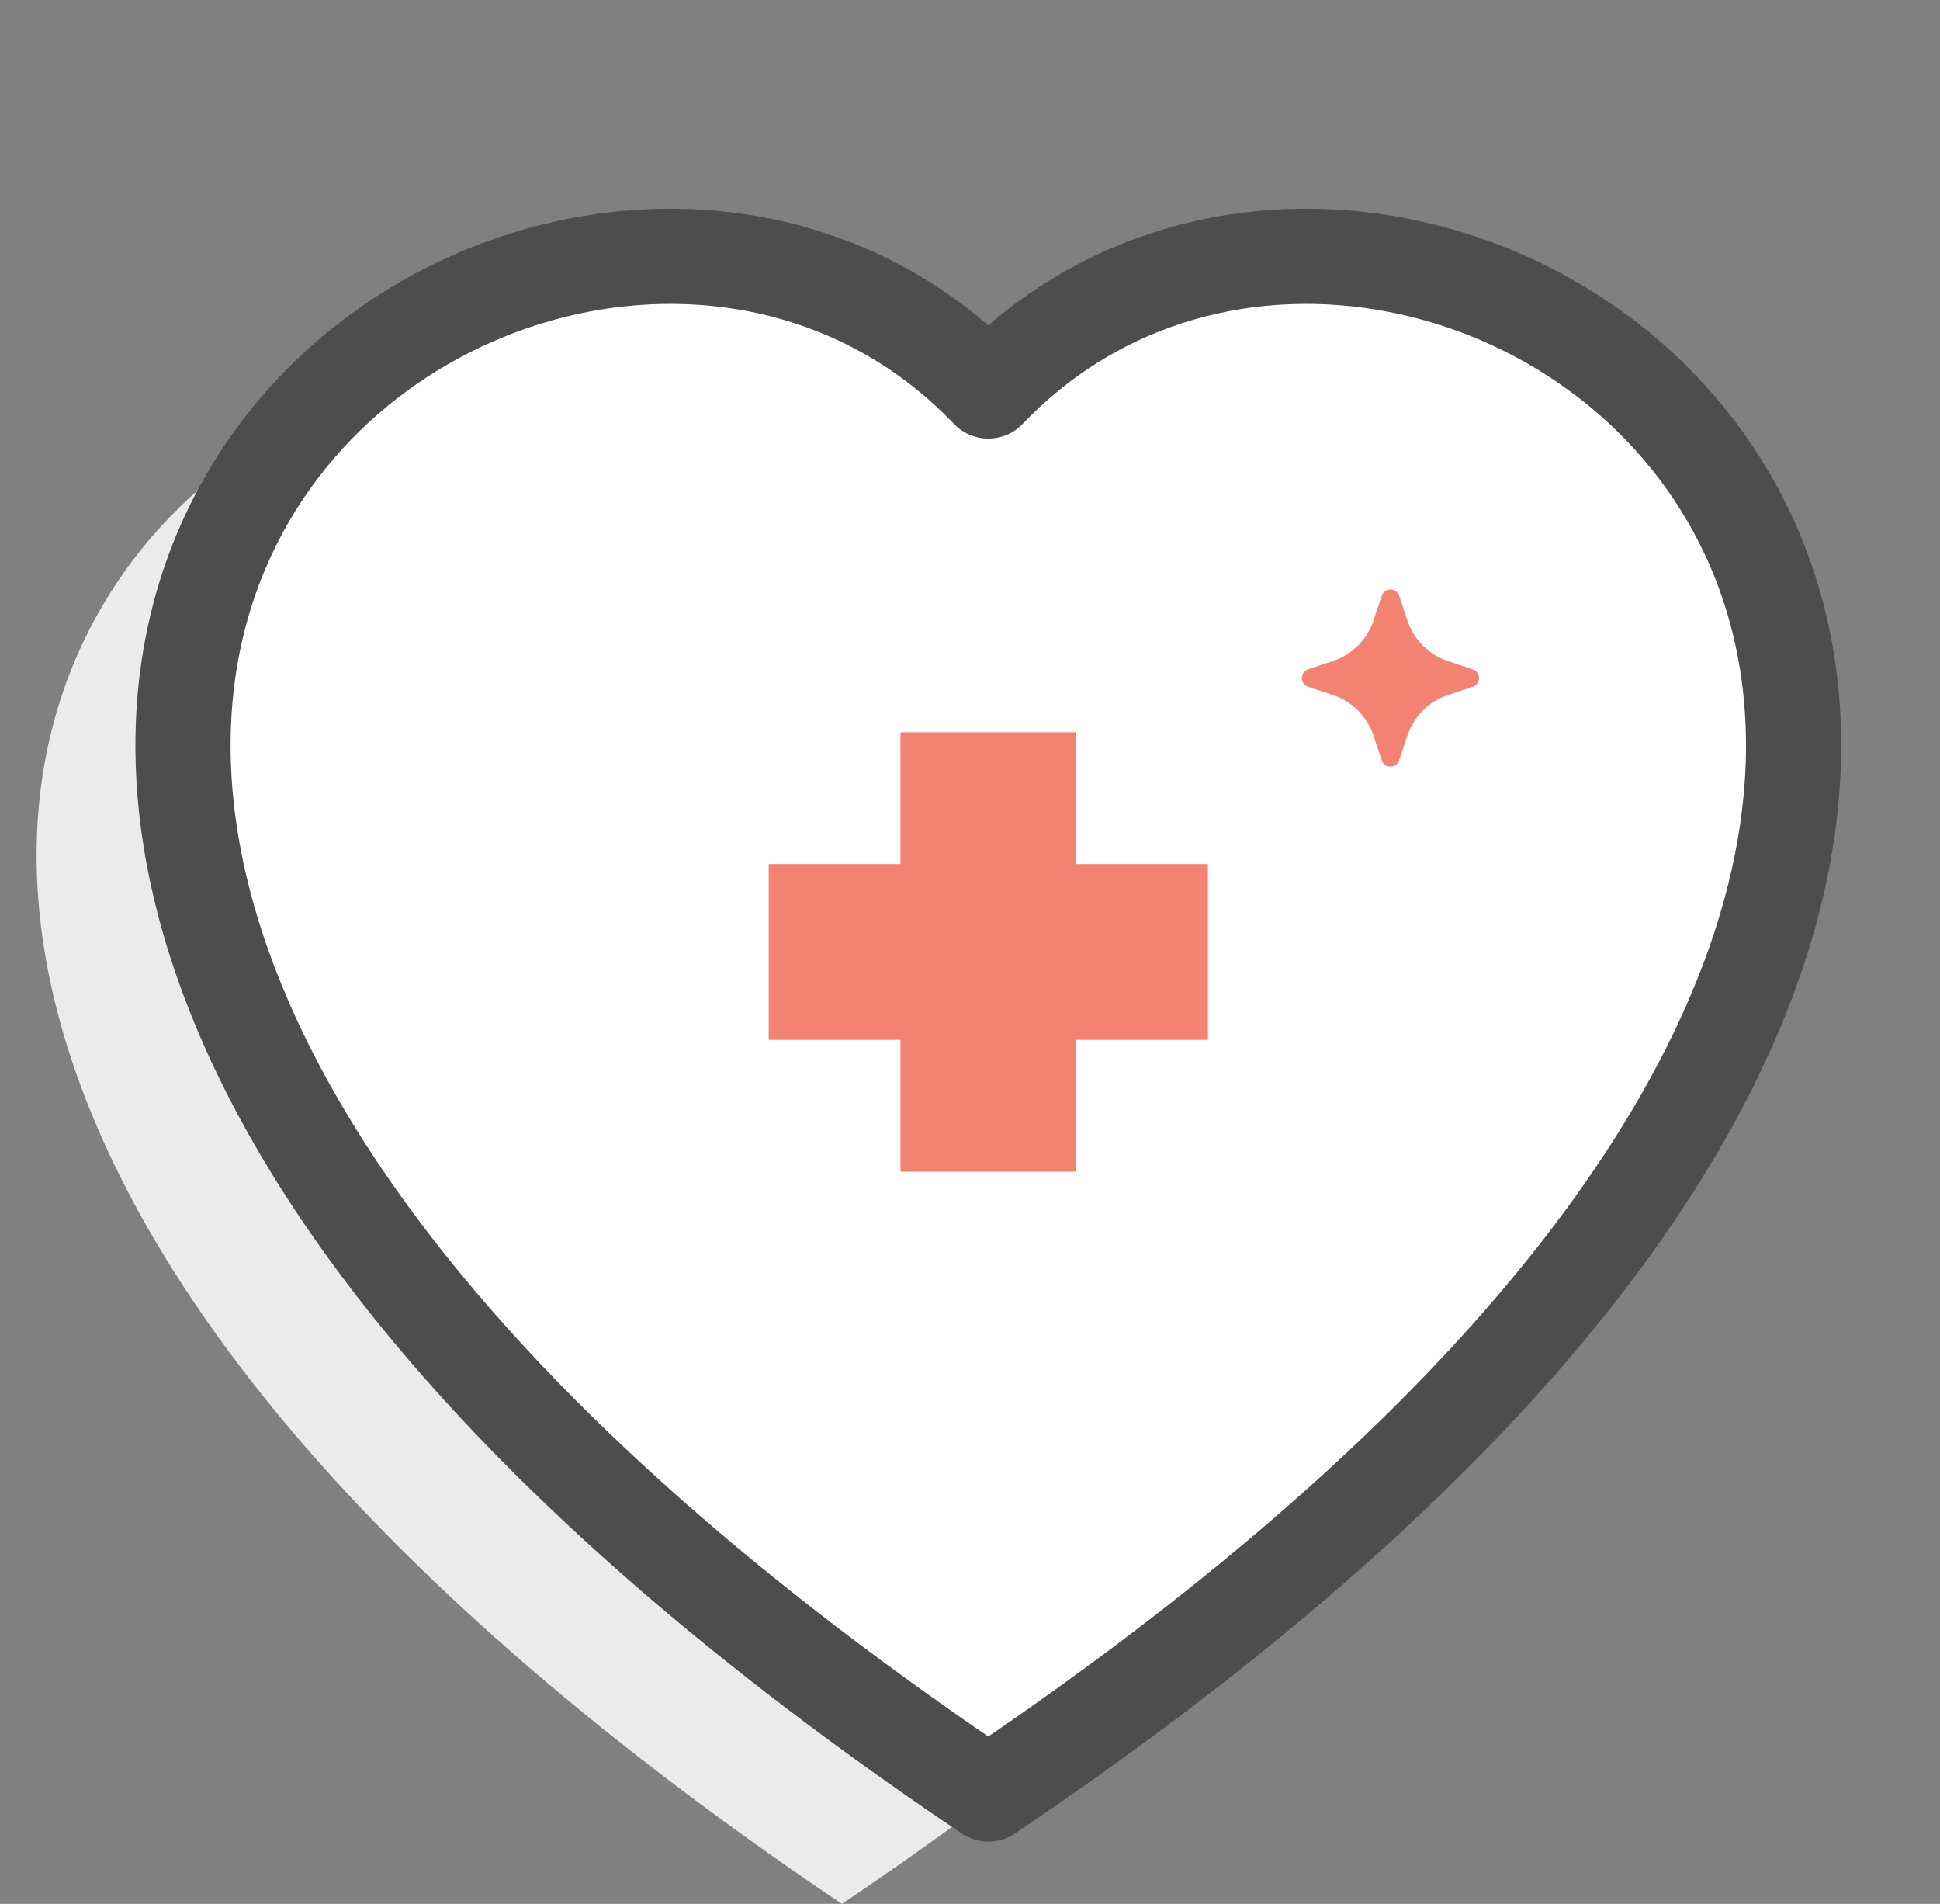 <svg width="53" height="52" viewBox="0 0 53 52" fill="none" xmlns="http://www.w3.org/2000/svg">
<rect x="0" y="0" width="53" height="52" fill="#808080" stroke="none"/>
<path d="M23 13.679C35.206 0.906 65.719 23.259 23 52C-19.719 23.259 10.794 0.906 23 13.679Z" fill="#EBEBEB"/>
<path d="M27 10.679C39.206 -2.094 69.719 20.259 27 49C-15.719 20.259 14.794 -2.094 27 10.679Z" fill="white" stroke="#4D4D4D" stroke-width="2.6" stroke-linejoin="round"/>
<path d="M24.6 20H29.4V32H24.6V20Z" fill="#F48273"/>
<path d="M21 28.4L21 23.6L33 23.6V28.4L21 28.4Z" fill="#F48273"/>
<path d="M37.986 16.35L38.212 17.028C38.411 17.625 38.88 18.094 39.477 18.293L40.155 18.519L39.477 18.745C38.88 18.944 38.411 19.413 38.212 20.01L37.986 20.688L37.76 20.01C37.561 19.413 37.092 18.944 36.495 18.745L35.816 18.519L36.495 18.293C37.092 18.094 37.561 17.625 37.76 17.028L37.986 16.35Z" fill="#F48273" stroke="#F48273" stroke-width="0.5" stroke-linecap="round" stroke-linejoin="round"/>
</svg>
